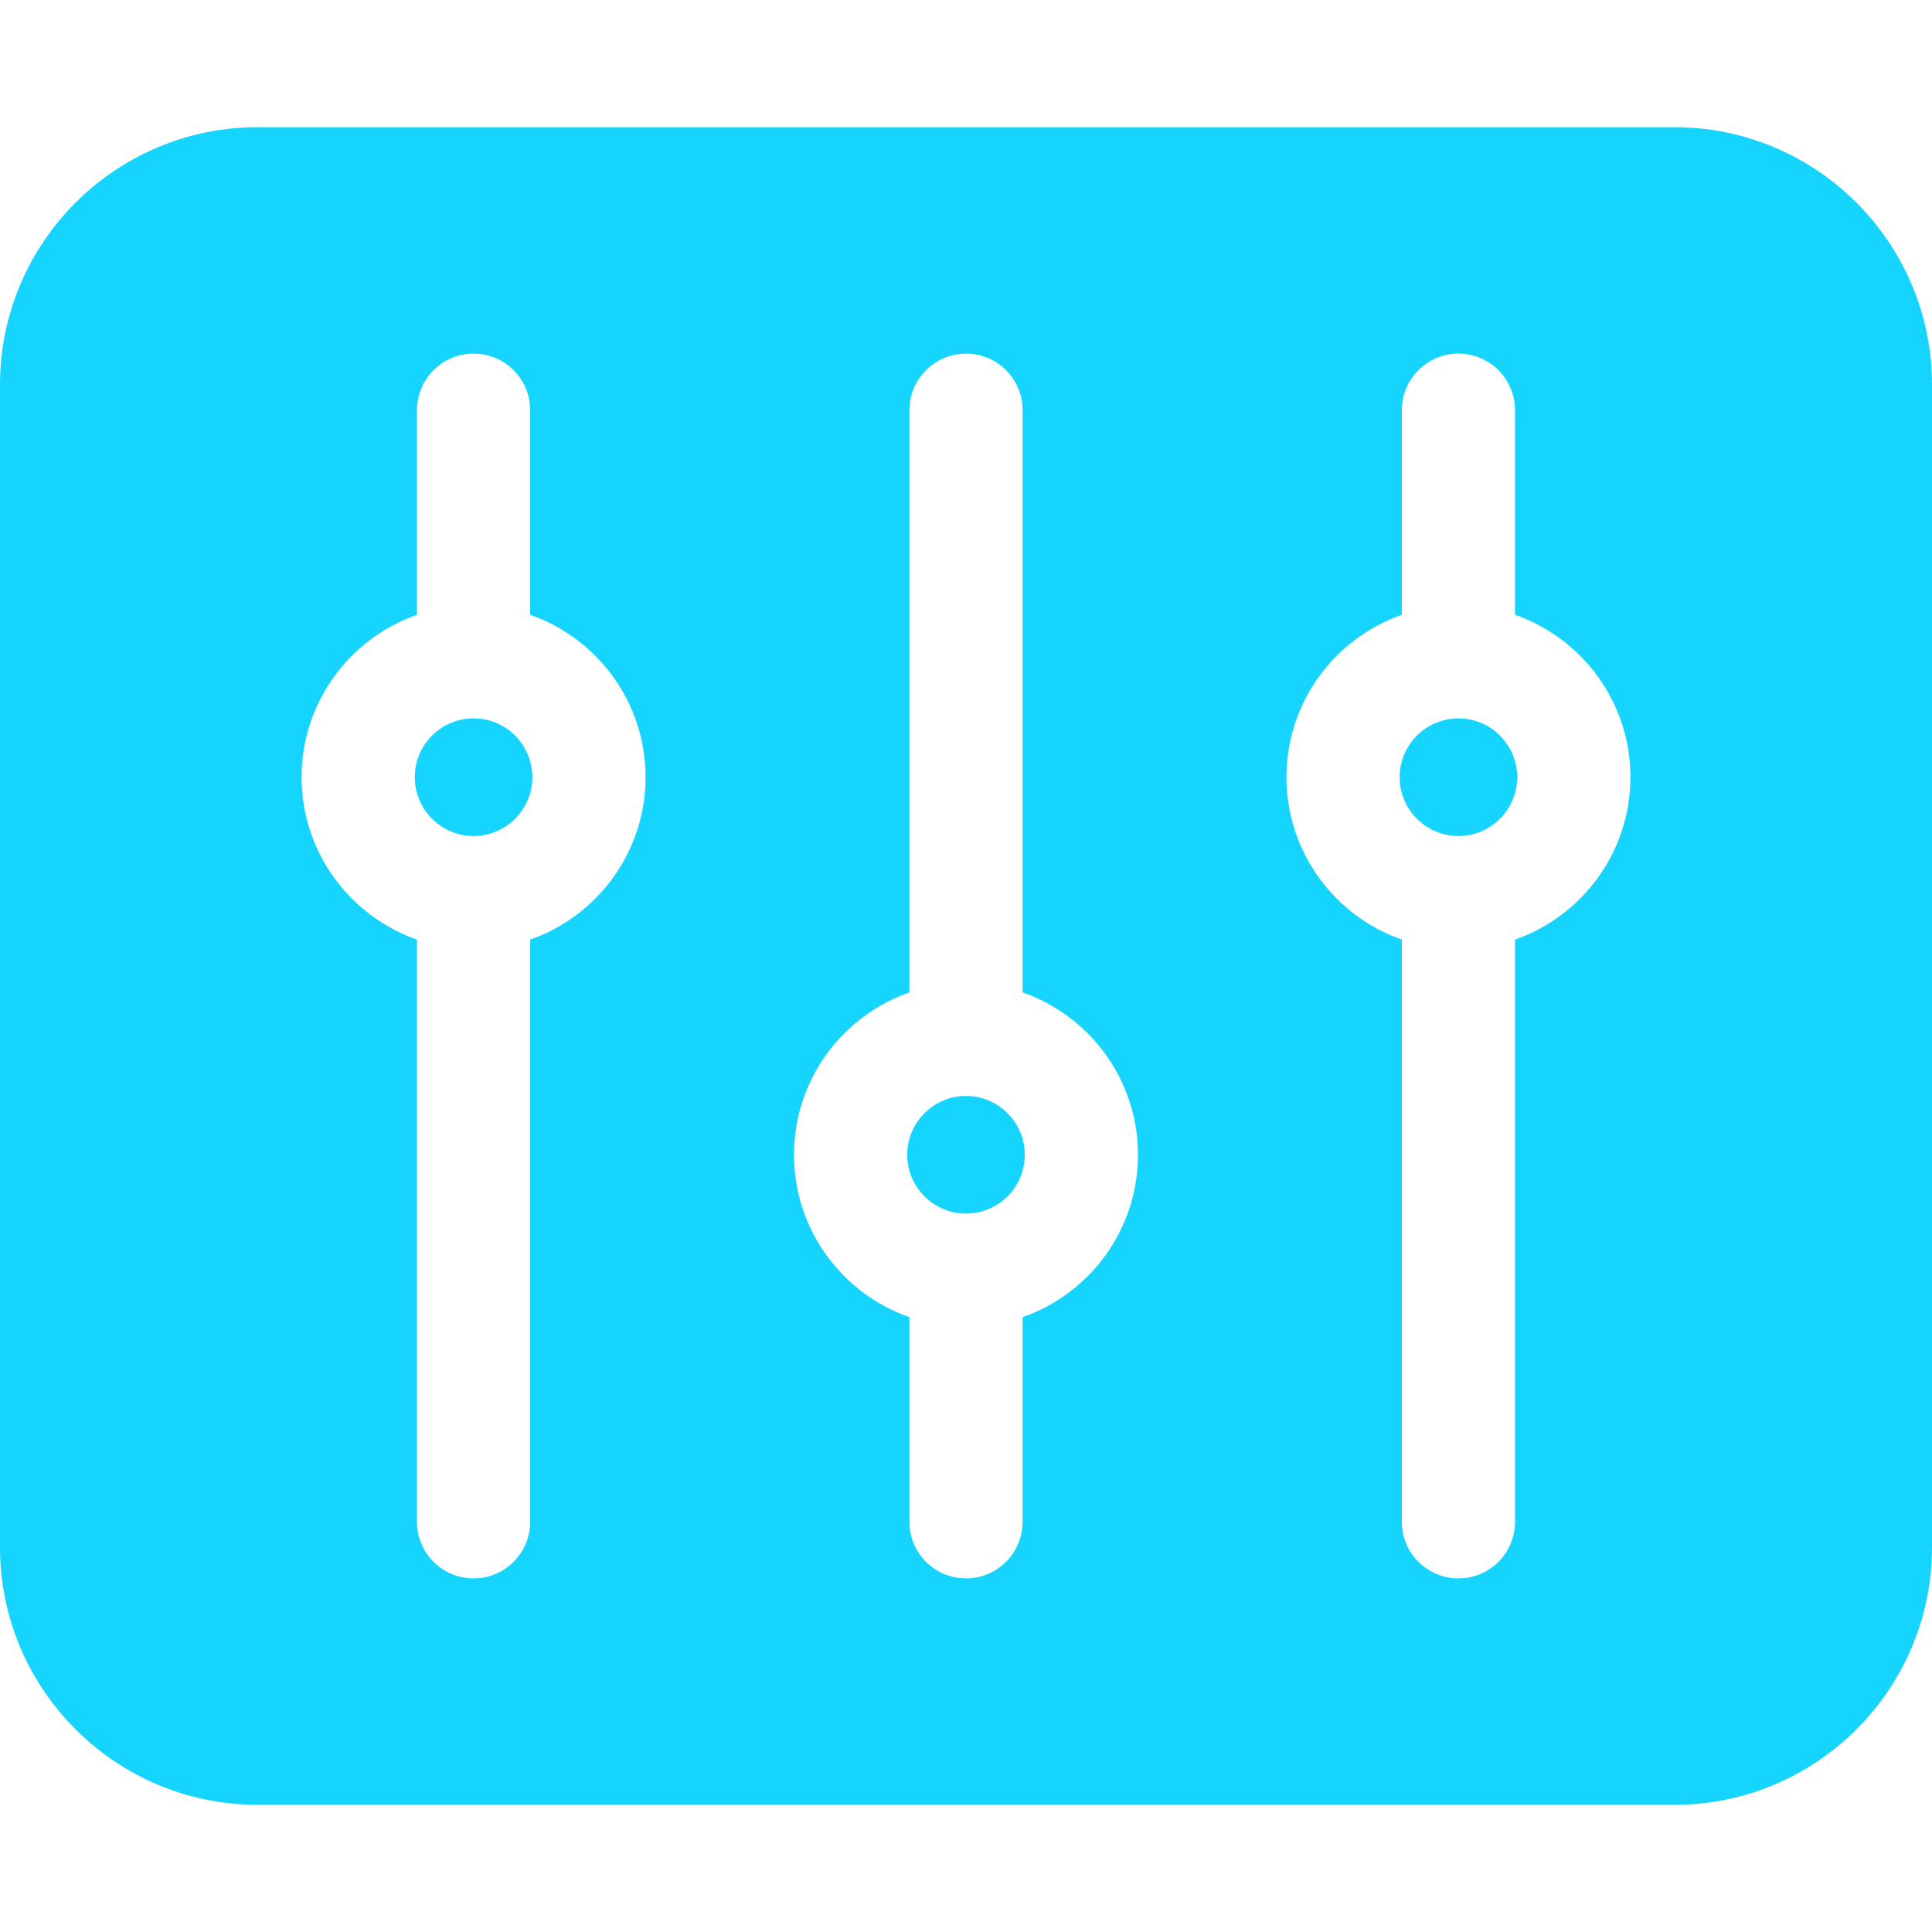 <svg xmlns="http://www.w3.org/2000/svg" version="1.1" xmlns:xlink="http://www.w3.org/1999/xlink" width="512" height="512" x="0" y="0" viewBox="0 0 512 512" style="enable-background:new 0 0 512 512" xml:space="preserve"><g><path d="M443.76 33.71H68.24C30.61 33.71 0 64.32 0 101.95v308.1c0 37.63 30.61 68.24 68.24 68.24h375.52c37.63 0 68.24-30.61 68.24-68.24v-308.1c0-37.63-30.61-68.24-68.24-68.24zM140.5 249v154.29c0 8.29-6.72 15-15 15s-15-6.71-15-15V249c-17.79-6.22-30.58-23.16-30.58-43.04s12.79-36.82 30.58-43.03v-54.22c0-8.29 6.72-15 15-15s15 6.71 15 15v54.22c17.79 6.21 30.58 23.15 30.58 43.03S158.29 242.78 140.5 249zM271 349.06v54.23c0 8.29-6.72 15-15 15s-15-6.71-15-15v-54.23c-17.79-6.21-30.58-23.15-30.58-43.03s12.79-36.82 30.58-43.04V108.71c0-8.29 6.72-15 15-15s15 6.71 15 15v154.28c17.79 6.22 30.58 23.16 30.58 43.04s-12.79 36.82-30.58 43.03zM401.5 249v154.29c0 8.29-6.72 15-15 15s-15-6.71-15-15V249c-17.79-6.22-30.58-23.16-30.58-43.04s12.79-36.82 30.58-43.03v-54.22c0-8.29 6.72-15 15-15s15 6.71 15 15v54.22c17.79 6.21 30.58 23.15 30.58 43.03S419.29 242.78 401.5 249z" fill="#15d5fe" opacity="1" data-original="#000000"></path><path d="M256 290.44c-8.59 0-15.58 7-15.58 15.59s6.98 15.57 15.57 15.58h.02c8.59-.01 15.57-6.99 15.57-15.58s-6.99-15.59-15.58-15.59zM125.51 190.38h-.02c-8.59 0-15.57 6.99-15.57 15.58s6.99 15.59 15.58 15.59 15.58-7 15.58-15.59-6.98-15.58-15.57-15.58zM386.51 190.38h-.02c-8.59 0-15.57 6.99-15.57 15.58s6.99 15.59 15.58 15.59 15.58-7 15.58-15.59-6.98-15.58-15.57-15.58z" fill="#15d5fe" opacity="1" data-original="#000000"></path></g></svg>